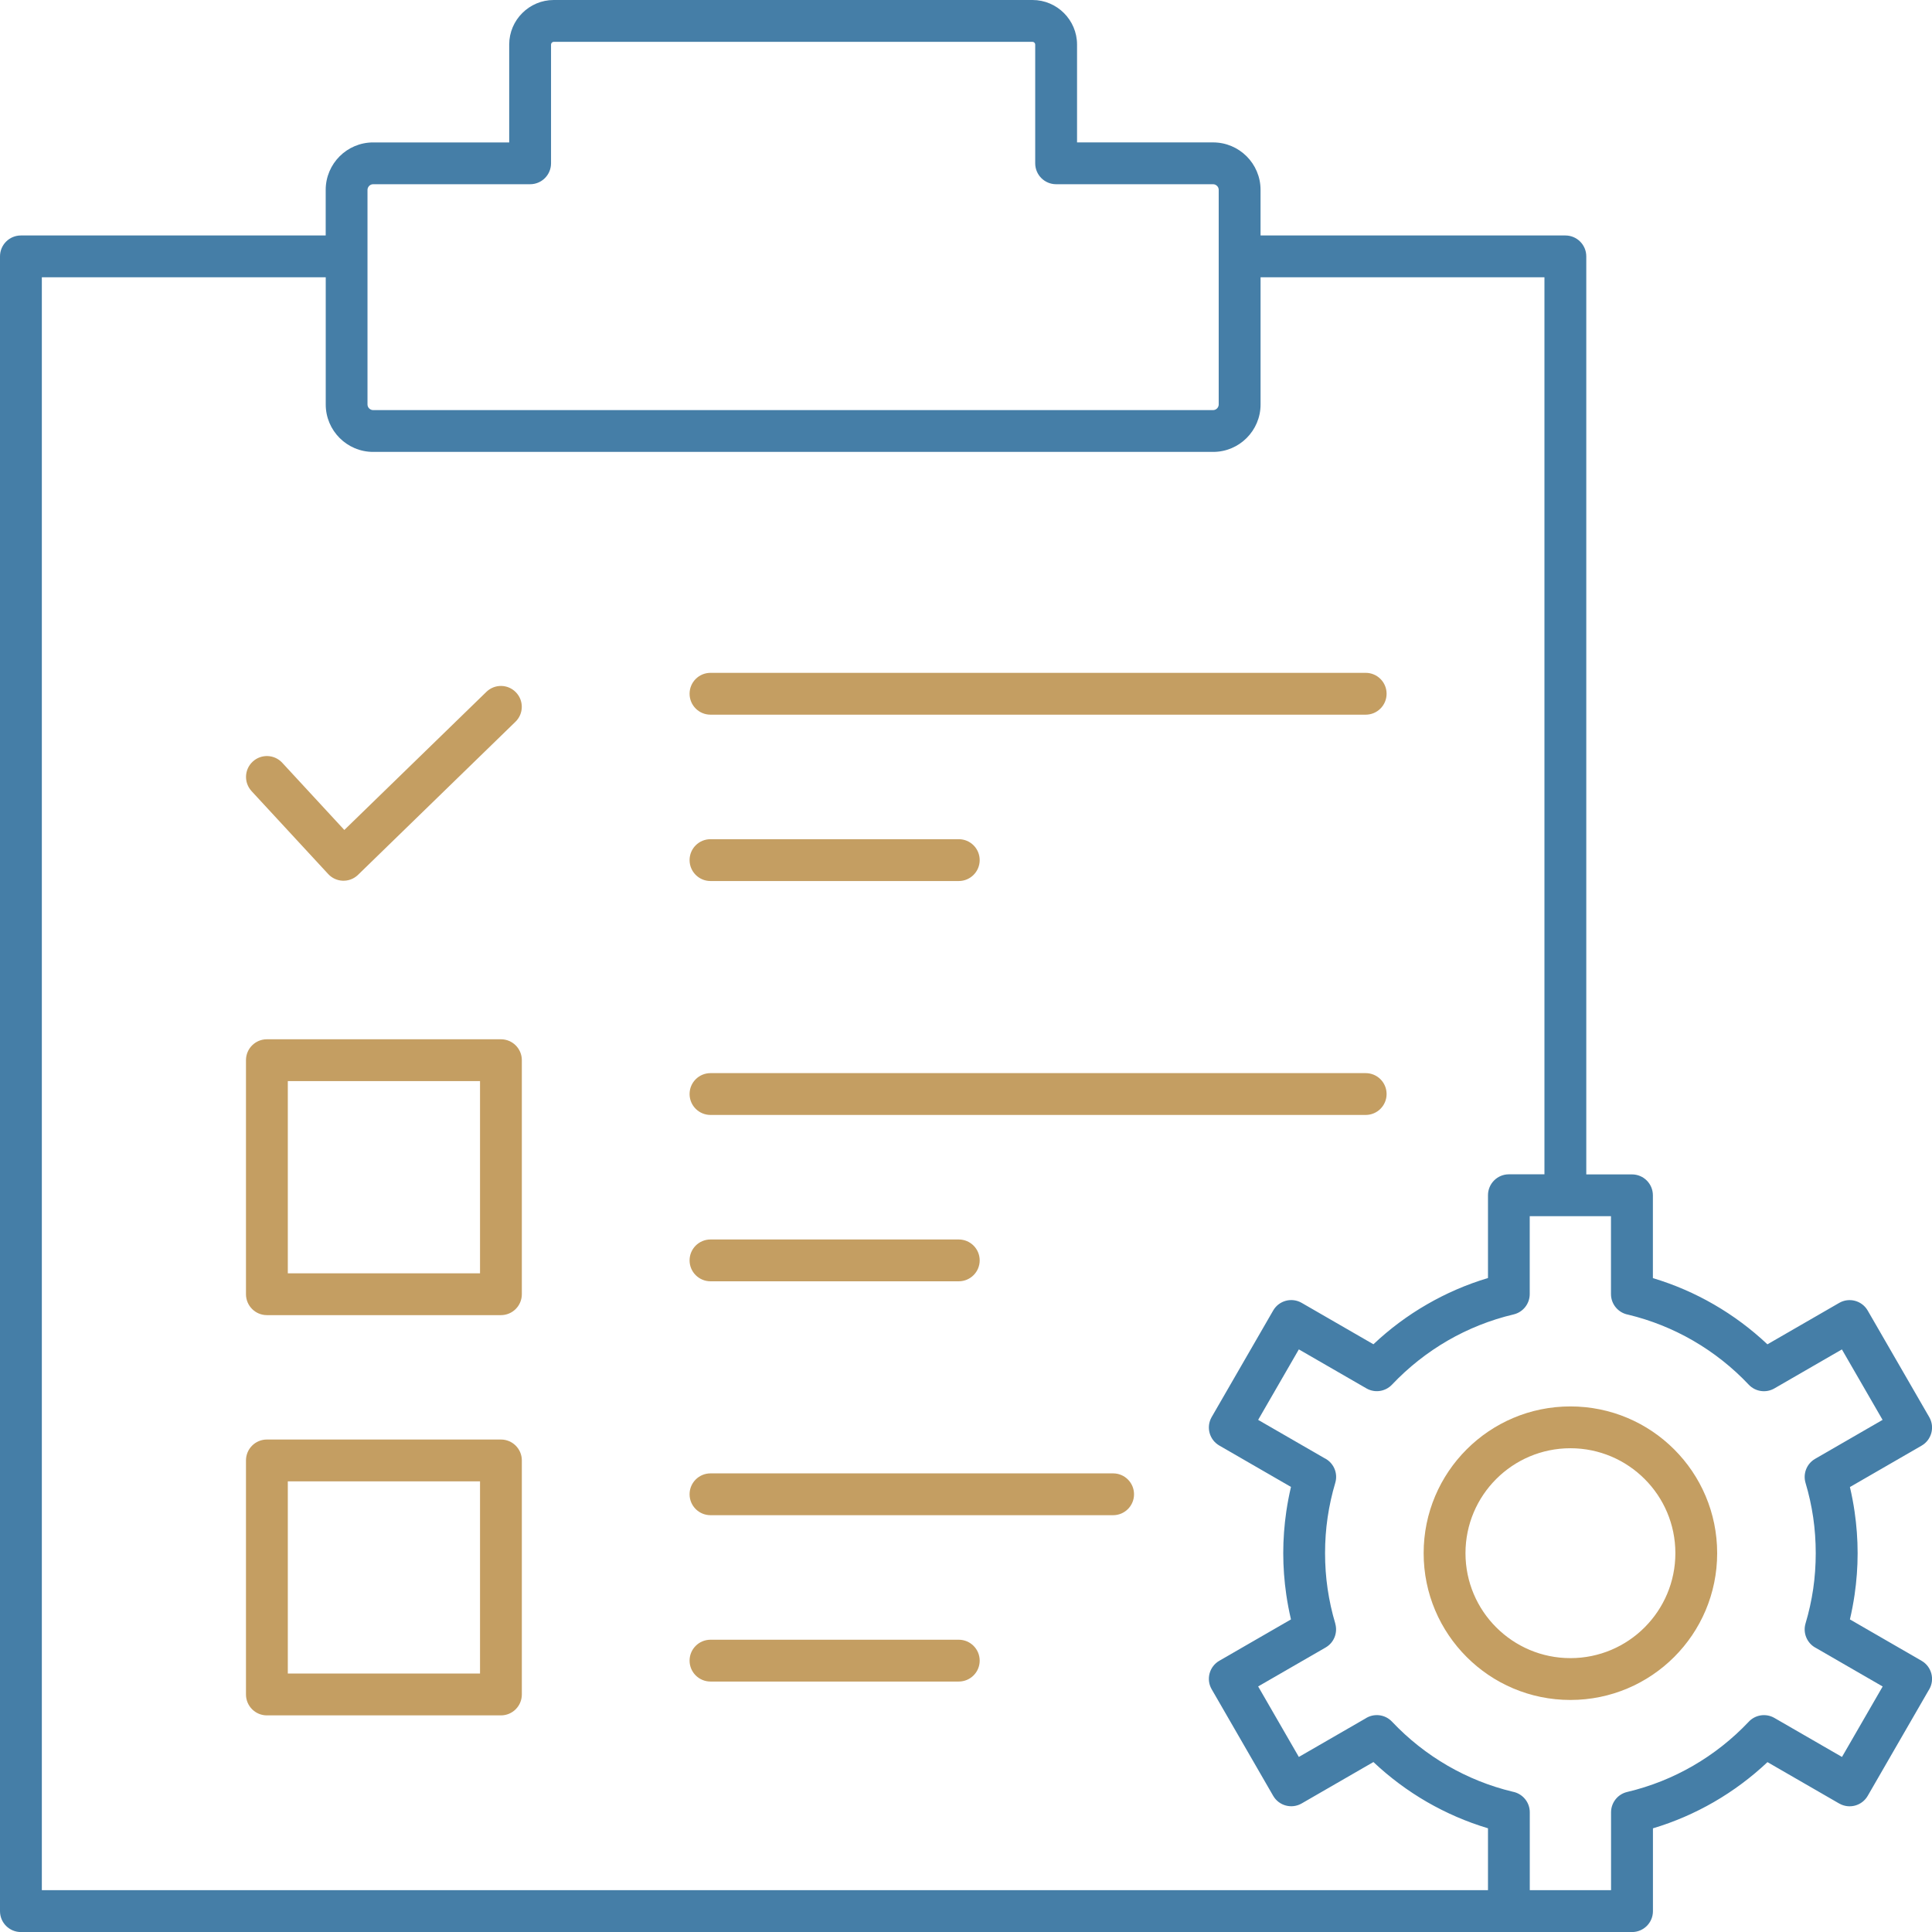 <svg width="107" height="107" viewBox="0 0 107 107" fill="none" xmlns="http://www.w3.org/2000/svg">
<g clip-path="url(#clip0_62_2115)">
<path fill-rule="evenodd" clip-rule="evenodd" d="M69.814 13.041H86.694C87.334 13.041 87.853 13.559 87.853 14.199V65.042H90.384C91.024 65.042 91.542 65.56 91.542 66.2V70.786C92.732 71.142 93.864 71.634 94.921 72.245C95.994 72.865 96.989 73.608 97.885 74.453L101.858 72.16C102.41 71.84 103.118 72.028 103.438 72.581L106.847 78.484C107.167 79.036 106.978 79.744 106.425 80.064L102.454 82.357C102.559 82.804 102.646 83.259 102.713 83.722C102.823 84.481 102.881 85.25 102.881 86.023C102.881 86.796 102.823 87.564 102.713 88.322C102.645 88.786 102.558 89.242 102.454 89.688L106.425 91.981C106.977 92.301 107.167 93.008 106.847 93.561C106.835 93.581 106.822 93.601 106.81 93.62L103.44 99.459C103.122 100.011 102.417 100.202 101.864 99.885H101.861L97.888 97.592C96.992 98.437 95.997 99.18 94.924 99.8C93.867 100.411 92.735 100.903 91.545 101.259V105.845C91.545 106.485 91.026 107.003 90.386 107.003H1.158C0.518 107.003 0 106.485 0 105.845V14.199C0 13.559 0.518 13.041 1.158 13.041H18.038V10.514C18.038 9.791 18.334 9.133 18.808 8.658C19.283 8.183 19.941 7.888 20.665 7.888H28.201V2.466C28.201 1.787 28.478 1.17 28.925 0.724C29.371 0.278 29.988 0 30.667 0H57.184C57.863 0 58.48 0.277 58.926 0.724C59.372 1.17 59.65 1.787 59.65 2.466V7.887H67.186C67.91 7.887 68.568 8.182 69.043 8.657C69.518 9.132 69.813 9.789 69.813 10.513V13.04L69.814 13.041ZM85.536 65.042V15.358H69.814V22.402C69.814 23.126 69.519 23.783 69.044 24.258C68.568 24.734 67.912 25.028 67.188 25.028H20.666C19.942 25.028 19.285 24.733 18.81 24.258C18.335 23.783 18.04 23.126 18.04 22.402V15.358H2.317V104.683H82.409V101.256C81.218 100.9 80.086 100.406 79.029 99.797C77.956 99.177 76.961 98.433 76.064 97.587L72.088 99.882C71.536 100.199 70.831 100.01 70.512 99.457L67.104 93.553C66.787 93.002 66.977 92.297 67.53 91.978L71.498 89.688C71.393 89.24 71.306 88.784 71.238 88.319C71.128 87.561 71.07 86.792 71.07 86.019C71.07 85.246 71.128 84.478 71.238 83.718C71.306 83.255 71.393 82.797 71.498 82.35L67.53 80.059C66.978 79.742 66.787 79.037 67.104 78.484L70.512 72.581C70.829 72.029 71.535 71.838 72.088 72.155L76.064 74.45C76.96 73.603 77.955 72.86 79.029 72.241C80.086 71.63 81.218 71.137 82.409 70.781V66.196C82.409 65.556 82.927 65.037 83.567 65.037H85.536V65.042ZM84.725 104.683H89.225V100.37C89.225 99.845 89.586 99.368 90.12 99.244C91.418 98.937 92.641 98.445 93.762 97.797C94.904 97.137 95.941 96.316 96.84 95.366C97.198 94.972 97.794 94.868 98.273 95.145L102.015 97.305L104.268 93.403L100.574 91.27C100.089 91.02 99.836 90.454 99.996 89.912C100.183 89.287 100.325 88.645 100.421 87.994C100.513 87.358 100.561 86.698 100.561 86.02C100.561 85.343 100.513 84.682 100.421 84.045C100.325 83.392 100.183 82.752 99.996 82.127C99.847 81.626 100.053 81.07 100.525 80.796L104.263 78.637L102.01 74.735L98.282 76.888C97.826 77.159 97.228 77.088 96.85 76.687C95.948 75.731 94.907 74.906 93.759 74.243C92.654 73.605 91.449 73.118 90.172 72.81C89.632 72.711 89.221 72.239 89.221 71.67V67.357H84.721V71.67C84.721 72.196 84.36 72.672 83.826 72.797C82.529 73.104 81.305 73.596 80.184 74.243C79.038 74.906 77.997 75.731 77.093 76.686C76.736 77.065 76.151 77.165 75.678 76.894L71.934 74.733L69.68 78.637L73.342 80.751C73.847 80.992 74.116 81.572 73.951 82.125C73.764 82.751 73.623 83.391 73.527 84.044C73.434 84.679 73.386 85.34 73.386 86.019C73.386 86.698 73.434 87.357 73.527 87.994C73.623 88.647 73.764 89.287 73.951 89.912H73.948C74.097 90.415 73.89 90.971 73.417 91.243L69.68 93.4L71.934 97.305L75.613 95.181C76.074 94.874 76.702 94.935 77.095 95.352C77.997 96.307 79.038 97.133 80.186 97.796C81.291 98.434 82.495 98.922 83.772 99.229C84.312 99.328 84.724 99.8 84.724 100.369V104.682L84.725 104.683ZM67.186 10.203H58.492C57.852 10.203 57.333 9.685 57.333 9.045V2.466C57.333 2.427 57.316 2.389 57.288 2.361C57.261 2.334 57.223 2.317 57.184 2.317H30.667C30.628 2.317 30.59 2.334 30.563 2.361C30.535 2.389 30.518 2.427 30.518 2.466V9.045C30.518 9.685 30 10.203 29.36 10.203H20.665C20.581 10.203 20.503 10.238 20.446 10.296C20.39 10.354 20.353 10.431 20.353 10.514V22.402C20.353 22.486 20.388 22.564 20.446 22.62C20.504 22.677 20.581 22.713 20.665 22.713H67.185C67.269 22.713 67.347 22.678 67.404 22.62C67.46 22.562 67.496 22.486 67.496 22.402V10.514C67.496 10.431 67.462 10.352 67.404 10.296C67.346 10.239 67.269 10.203 67.185 10.203H67.186Z" fill="#457EA7"/>
<path fill-rule="evenodd" clip-rule="evenodd" d="M86.973 77.892C89.218 77.892 91.251 78.801 92.722 80.272C94.193 81.743 95.102 83.775 95.102 86.02C95.102 88.266 94.193 90.297 92.722 91.768C91.251 93.239 89.219 94.149 86.973 94.149C84.728 94.149 82.696 93.239 81.227 91.768C79.755 90.297 78.846 88.266 78.846 86.02C78.846 83.775 79.755 81.743 81.227 80.272C82.698 78.801 84.729 77.892 86.973 77.892ZM39.35 93.129C38.71 93.129 38.191 92.611 38.191 91.971C38.191 91.331 38.71 90.813 39.35 90.813H53.099C53.739 90.813 54.258 91.331 54.258 91.971C54.258 92.611 53.739 93.129 53.099 93.129H39.35ZM39.35 83.916C38.71 83.916 38.191 83.398 38.191 82.758C38.191 82.118 38.71 81.6 39.35 81.6H61.648C62.288 81.6 62.806 82.118 62.806 82.758C62.806 83.398 62.288 83.916 61.648 83.916H39.35ZM39.35 70.962C38.71 70.962 38.191 70.444 38.191 69.804C38.191 69.164 38.71 68.646 39.35 68.646H53.099C53.739 68.646 54.258 69.164 54.258 69.804C54.258 70.444 53.739 70.962 53.099 70.962H39.35ZM39.35 61.749C38.71 61.749 38.191 61.231 38.191 60.591C38.191 59.951 38.71 59.433 39.35 59.433H75.636C76.276 59.433 76.794 59.951 76.794 60.591C76.794 61.231 76.276 61.749 75.636 61.749H39.35ZM39.35 48.794C38.71 48.794 38.191 48.275 38.191 47.635C38.191 46.995 38.71 46.477 39.35 46.477H53.099C53.739 46.477 54.258 46.995 54.258 47.635C54.258 48.275 53.739 48.794 53.099 48.794H39.35ZM39.35 39.581C38.71 39.581 38.191 39.062 38.191 38.422C38.191 37.782 38.71 37.264 39.35 37.264H75.636C76.276 37.264 76.794 37.782 76.794 38.422C76.794 39.062 76.276 39.581 75.636 39.581H39.35ZM13.931 43.812C13.498 43.342 13.529 42.61 13.999 42.178C14.469 41.745 15.201 41.776 15.633 42.246L19.07 45.966L26.938 38.317C27.396 37.872 28.127 37.882 28.571 38.34C29.016 38.797 29.006 39.529 28.548 39.973L19.862 48.419C19.845 48.438 19.826 48.455 19.807 48.472C19.338 48.905 18.605 48.875 18.174 48.404L13.93 43.813L13.931 43.812ZM14.781 79.725H27.743C28.383 79.725 28.901 80.243 28.901 80.883V93.844C28.901 94.484 28.383 95.003 27.743 95.003H14.781C14.141 95.003 13.623 94.484 13.623 93.844V80.883C13.623 80.243 14.141 79.725 14.781 79.725ZM26.585 82.041H15.94V92.686H26.585V82.041ZM14.781 57.558H27.743C28.383 57.558 28.901 58.076 28.901 58.716V71.677C28.901 72.317 28.383 72.836 27.743 72.836H14.781C14.141 72.836 13.623 72.317 13.623 71.677V58.716C13.623 58.076 14.141 57.558 14.781 57.558ZM26.585 59.874H15.94V70.519H26.585V59.874ZM91.084 81.911C90.033 80.86 88.579 80.208 86.975 80.208C85.371 80.208 83.917 80.859 82.866 81.911C81.814 82.962 81.163 84.416 81.163 86.02C81.163 87.624 81.813 89.078 82.866 90.129C83.917 91.18 85.371 91.832 86.975 91.832C88.579 91.832 90.033 91.182 91.084 90.129C92.135 89.078 92.787 87.624 92.787 86.02C92.787 84.416 92.137 82.962 91.084 81.911Z" fill="#C49E62"/>
</g>
<defs>
<clipPath id="clip0_62_2115">
<rect width="107" height="107" fill="white"/>
</clipPath>
</defs>
</svg>
